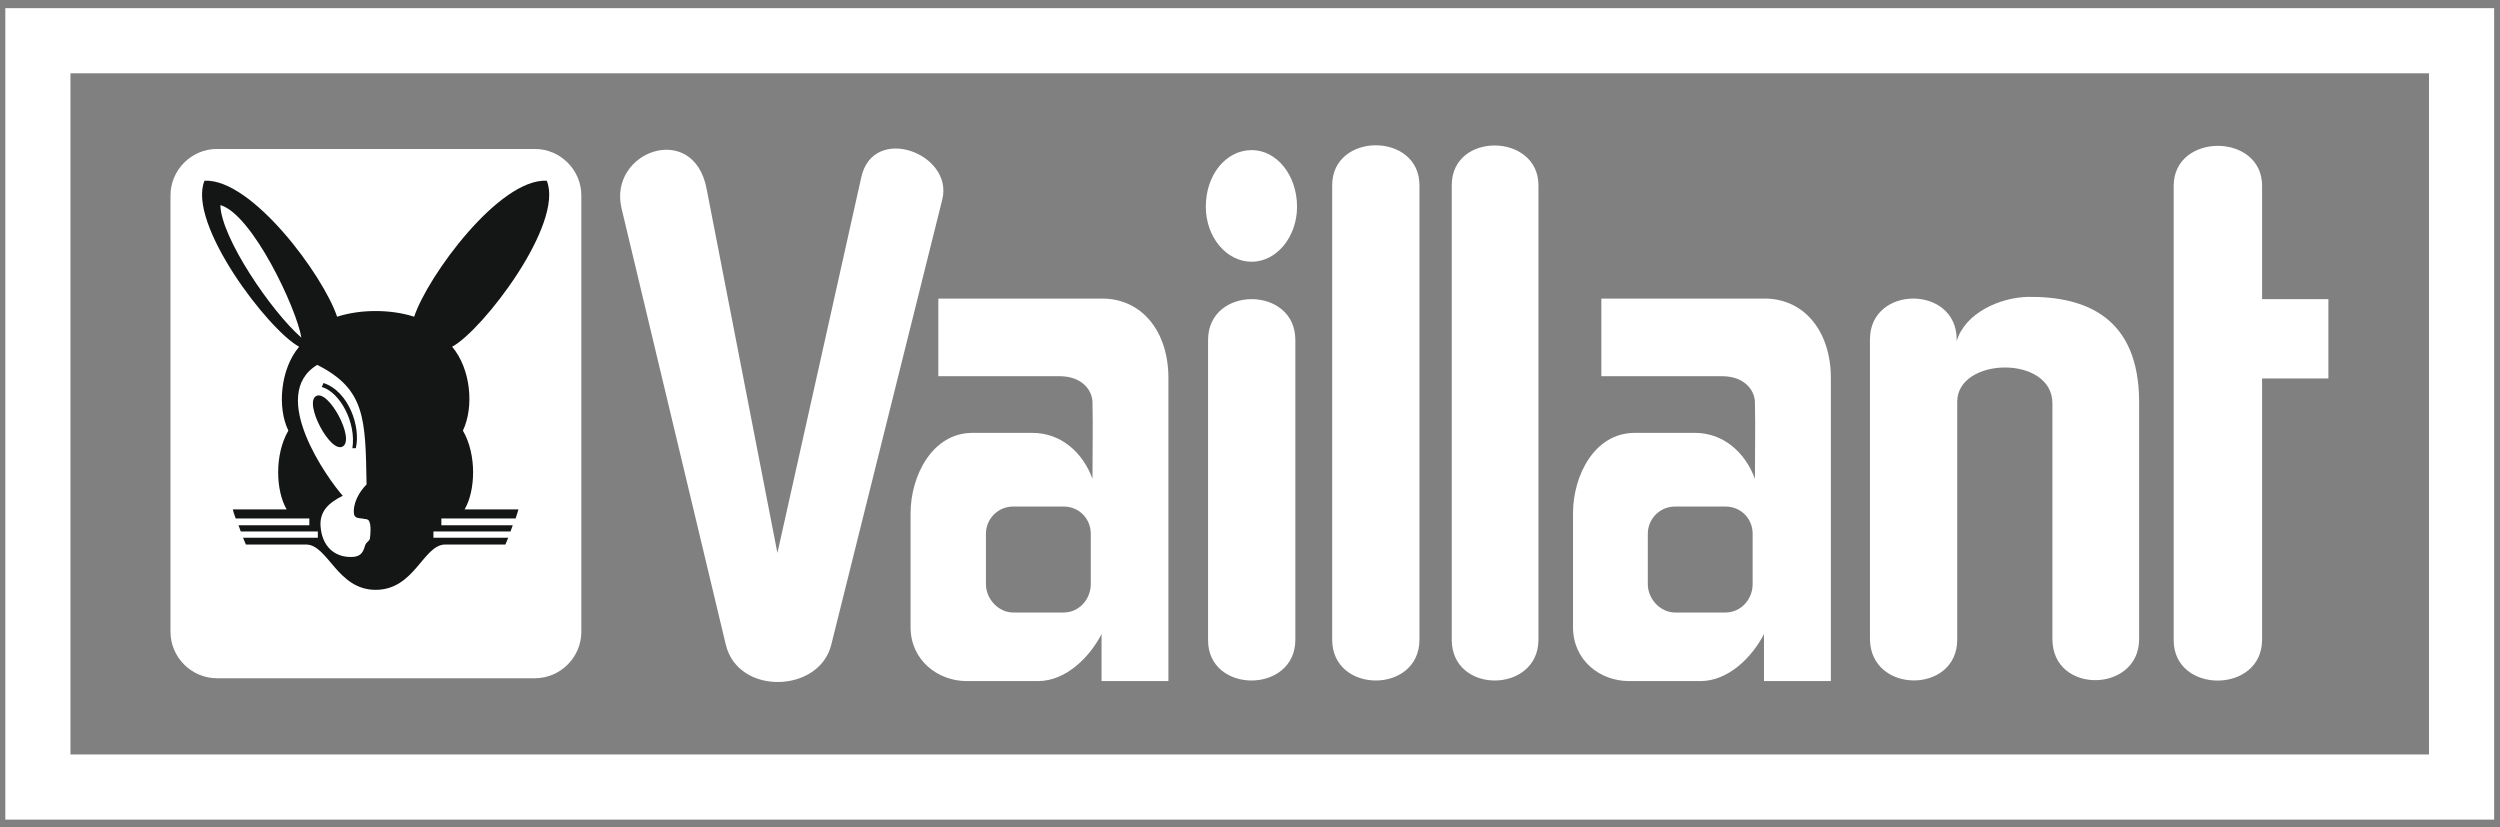 <?xml version="1.0" encoding="UTF-8"?>
<svg width="272px" height="90px" viewBox="0 0 272 90" version="1.1" xmlns="http://www.w3.org/2000/svg" xmlns:xlink="http://www.w3.org/1999/xlink">
    <rect x="0" y="0" width="272" height="90" fill="#808080" stroke="none"/>
    <!-- Generator: Sketch 61.2 (89653) - https://sketch.com -->
    <title>Group</title>
    <desc>Created with Sketch.</desc>
    <g id="Page-1" stroke="none" stroke-width="1" fill="none" fill-rule="evenodd">
        <g id="Group" transform="translate(4.123, 4.432)">
            <path d="M208.823,65.168 L208.823,39.274 C208.823,34.403 219.18,34.156 219.18,39.459 L219.18,65.107 C219.18,71.149 228.614,70.964 228.614,65.107 L228.614,39.335 C228.614,30.087 222.818,27.806 216.529,27.868 C213.508,27.929 209.686,29.594 208.761,32.677 L208.761,32.492 C208.761,26.573 199.328,26.573 199.328,32.492 L199.328,65.107 C199.389,71.087 208.823,71.087 208.823,65.168 L208.823,65.168 Z M241.992,65.168 L241.992,36.746 L249.206,36.746 L249.206,28.114 L241.992,28.114 L241.992,15.783 C241.992,9.988 232.374,9.988 232.374,15.783 L232.374,65.23 C232.374,71.087 241.992,71.087 241.992,65.168 L241.992,65.168 Z M136.811,65.168 L136.811,32.553 C136.811,26.635 127.316,26.635 127.316,32.553 L127.316,65.168 C127.254,71.087 136.811,71.087 136.811,65.168 L136.811,65.168 Z M150.313,65.168 L150.313,15.722 C150.313,9.926 140.818,9.926 140.818,15.722 L140.818,65.168 C140.818,71.087 150.313,71.087 150.313,65.168 L150.313,65.168 Z M163.26,65.168 L163.26,15.722 C163.26,10.05 153.827,9.865 153.827,15.722 L153.827,65.168 C153.827,71.149 163.26,71.026 163.26,65.168 L163.26,65.168 Z M132.063,11.899 C134.776,11.899 136.995,14.612 136.995,18.065 C136.995,21.332 134.776,24.045 132.063,24.045 C129.289,24.045 127.069,21.332 127.069,18.065 C127.069,14.55 129.289,11.899 132.063,11.899 L132.063,11.899 Z M106.107,50.68 C104.442,50.68 103.147,52.036 103.147,53.639 L103.147,59.126 C103.147,60.729 104.504,62.209 106.107,62.209 L111.594,62.209 C113.32,62.209 114.553,60.729 114.553,59.126 L114.553,53.639 C114.553,52.036 113.32,50.68 111.594,50.68 L106.107,50.68 Z M94.947,63.812 L94.947,51.42 C94.947,47.289 97.352,42.665 101.668,42.665 L108.203,42.665 C111.347,42.665 113.69,44.823 114.738,47.659 C114.738,44.884 114.8,42.11 114.738,39.274 C114.677,37.917 113.505,36.499 111.162,36.499 L97.968,36.499 C97.968,33.725 97.968,30.827 97.968,28.053 L115.786,28.053 C120.164,28.053 123,31.69 123,36.684 L123,69.669 L115.725,69.669 L115.725,64.552 C114.43,67.08 111.841,69.669 108.82,69.669 L101.051,69.669 C97.907,69.669 94.947,67.388 94.947,63.812 L94.947,63.812 Z M63.504,18.25 L74.848,65.723 C76.205,71.272 85.021,70.964 86.316,65.723 L98.4,17.263 C99.633,12.269 90.878,9.002 89.583,14.859 L80.459,55.735 L72.752,16.092 C71.334,8.693 62.024,12.023 63.504,18.25 L63.504,18.25 Z M178.119,50.68 C176.454,50.68 175.159,52.036 175.159,53.639 L175.159,59.126 C175.159,60.729 176.516,62.209 178.119,62.209 L183.606,62.209 C185.332,62.209 186.565,60.729 186.565,59.126 L186.565,53.639 C186.565,52.036 185.332,50.68 183.606,50.68 L178.119,50.68 Z M167.021,63.812 L167.021,51.42 C167.021,47.289 169.364,42.665 173.741,42.665 L180.277,42.665 C183.421,42.665 185.764,44.823 186.812,47.659 C186.812,44.884 186.874,42.11 186.812,39.274 C186.75,37.917 185.579,36.499 183.236,36.499 L170.104,36.499 C170.104,33.725 170.104,30.827 170.104,28.053 L187.86,28.053 C192.238,28.053 195.074,31.69 195.074,36.684 L195.074,69.669 L187.798,69.669 L187.798,64.552 C186.504,67.08 183.914,69.669 180.893,69.669 L173.125,69.669 C169.919,69.669 167.021,67.388 167.021,63.812 L167.021,63.812 Z" id="Shape" fill="#FFFFFF" fill-rule="nonzero"></path>
            <path d="M19.483,11.776 L54.071,11.776 C56.845,11.776 59.126,14.057 59.126,16.832 L59.126,64.305 C59.126,67.08 56.845,69.361 54.071,69.361 L19.483,69.361 C16.708,69.361 14.427,67.08 14.427,64.305 L14.427,16.832 C14.427,14.057 16.708,11.776 19.483,11.776 L19.483,11.776 Z M36.808,17.51 C40.014,17.51 43.035,18.805 45.624,21.086 C48.275,17.88 51.605,14.427 55.982,14.427 C57.708,19.174 53.762,24.908 50.926,28.484 C52.653,32.307 53.639,36.808 53.639,41.617 C53.639,54.934 46.117,65.785 36.869,65.785 C27.621,65.785 20.038,54.934 20.038,41.617 C20.038,36.746 21.024,32.245 22.75,28.484 L22.689,28.423 C19.853,24.662 16.092,19.298 17.695,14.427 C22.195,14.304 25.463,17.941 28.053,21.086 C30.58,18.805 33.54,17.51 36.808,17.51 L36.808,17.51 Z" id="Shape" fill="#FFFFFF" fill-rule="nonzero"></path>
            <path d="M44.946,32.307 C48.275,29.471 53.701,21.394 53.762,17.88 C50.31,18.866 45.439,29.039 44.946,32.307 L44.946,32.307 Z M38.965,44.329 L39.335,44.329 C38.904,41.555 40.692,38.226 42.726,37.671 L42.541,37.239 C39.767,38.164 38.411,42.048 38.965,44.329 L38.965,44.329 Z M40.383,44.144 C41.74,44.946 44.638,39.397 43.281,38.657 C41.925,37.917 39.089,43.343 40.383,44.144 L40.383,44.144 Z M37.794,48.275 C38.595,49.077 39.335,50.371 39.15,51.543 C39.089,52.036 38.472,51.913 37.979,52.036 C37.794,52.036 37.547,52.098 37.486,52.344 C37.301,52.714 37.362,53.639 37.424,54.132 C37.486,54.502 37.856,54.502 37.979,54.995 C38.226,55.859 38.595,56.167 39.52,56.167 C41.37,56.167 42.603,54.934 42.788,52.961 C42.973,51.173 41.863,50.248 40.383,49.508 C41.986,47.72 48.583,38.534 43.158,35.266 C37.979,37.917 37.979,41.123 37.794,48.275 L37.794,48.275 Z M38.472,57.77 C38.349,56.845 37.856,55.92 36.808,55.92 C35.698,55.92 35.266,56.845 35.143,57.77 L38.472,57.77 Z M44.329,54.811 L50.865,54.811 L51.173,54.071 L43.035,54.071 L43.035,53.392 L51.42,53.392 L51.666,52.714 L43.898,52.714 L43.898,51.974 L51.974,51.974 C52.098,51.666 52.159,51.358 52.283,50.988 L46.426,50.988 C47.597,49.015 47.782,45.069 46.241,42.418 C47.474,39.829 47.104,35.698 45.069,33.293 C48.398,31.505 57.277,19.914 55.365,15.229 C50.186,14.982 42.418,25.586 40.938,30.026 C39.582,29.594 38.164,29.409 36.746,29.409 C35.328,29.409 33.91,29.594 32.553,30.026 C31.074,25.586 23.305,14.982 18.126,15.229 C16.215,19.914 25.093,31.505 28.423,33.293 C26.388,35.698 26.018,39.89 27.251,42.418 C25.71,45.069 25.895,49.015 27.066,50.988 L21.209,50.988 C21.271,51.296 21.394,51.605 21.517,51.974 L29.532,51.974 L29.532,52.714 L21.826,52.714 L22.072,53.392 L30.457,53.392 L30.457,54.071 L22.319,54.071 L22.627,54.811 L29.162,54.811 C31.567,54.811 32.553,59.743 36.746,59.743 C41,59.743 41.925,54.811 44.329,54.811 L44.329,54.811 Z M28.669,32.307 C25.402,29.471 19.914,21.394 19.853,17.88 C23.305,18.866 28.114,29.039 28.669,32.307 L28.669,32.307 Z M34.588,44.329 L34.218,44.329 C34.65,41.555 32.862,38.226 30.889,37.671 L31.074,37.239 C33.848,38.164 35.143,42.048 34.588,44.329 L34.588,44.329 Z M33.17,44.144 C31.814,44.946 28.916,39.397 30.272,38.657 C31.629,37.917 34.526,43.343 33.17,44.144 L33.17,44.144 Z M35.759,48.275 C34.958,49.077 34.218,50.371 34.403,51.543 C34.526,52.036 35.081,51.913 35.574,52.036 C35.759,52.036 36.006,52.098 36.068,52.344 C36.253,52.714 36.191,53.639 36.129,54.132 C36.068,54.502 35.698,54.502 35.574,54.995 C35.328,55.859 34.958,56.167 34.033,56.167 C32.183,56.167 30.95,54.934 30.765,52.961 C30.58,51.173 31.69,50.248 33.17,49.508 C31.567,47.72 24.97,38.534 30.395,35.266 C35.636,37.917 35.636,41.123 35.759,48.275 L35.759,48.275 Z" id="Shape" fill="#141515" fill-rule="nonzero"></path>
            <rect id="Rectangle" stroke="#FFFFFF" stroke-width="7.087" x="2.84217094e-14" y="-4.26325641e-14" width="263.695" height="81.198"></rect>
        </g>
    </g>
</svg>